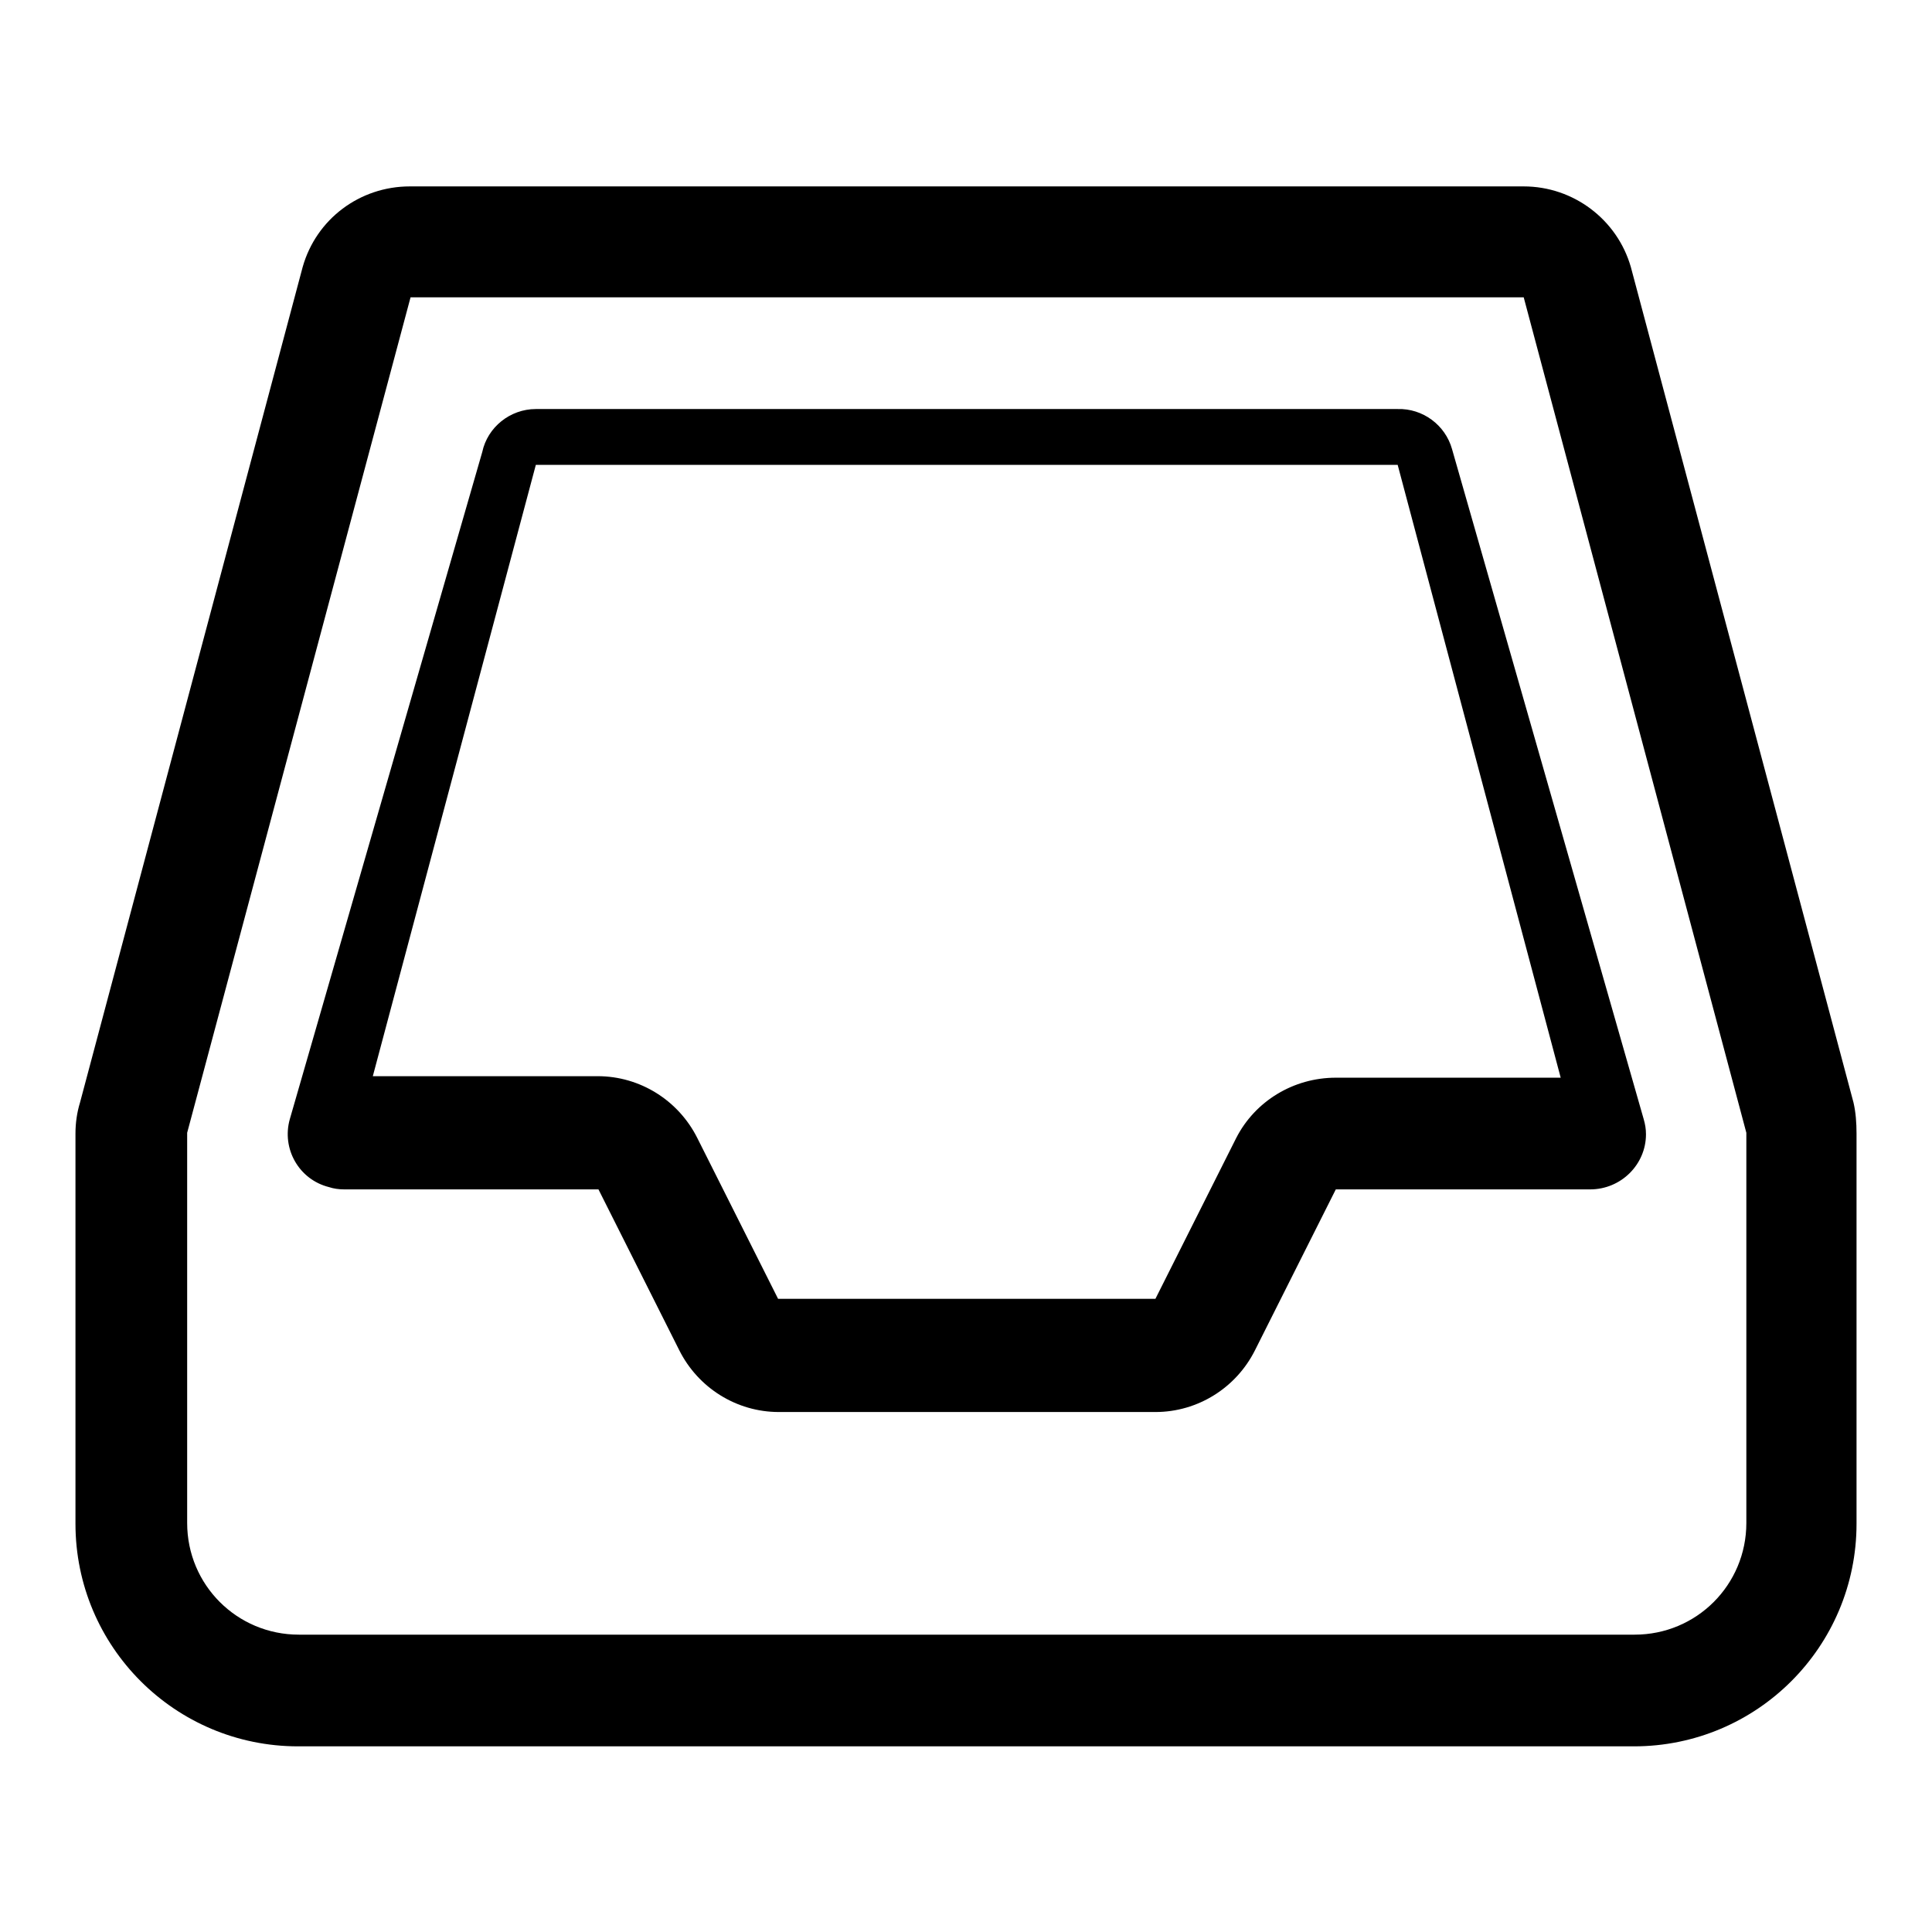 <?xml version="1.0" encoding="utf-8"?>
<!-- Svg Vector Icons : http://www.onlinewebfonts.com/icon -->
<!DOCTYPE svg PUBLIC "-//W3C//DTD SVG 1.1//EN" "http://www.w3.org/Graphics/SVG/1.1/DTD/svg11.dtd">
<svg version="1.1" xmlns="http://www.w3.org/2000/svg" xmlns:xlink="http://www.w3.org/1999/xlink" x="0px" y="0px" viewBox="0 0 256 256" enable-background="new 0 0 256 256" xml:space="preserve">
<g> <path fill="#000000" d="M245.6,146.1L216.1,35.4c-1.8-6.3-7.6-10.7-14.2-10.7H54.3c-6.6,0-12.4,4.3-14.2,10.7L10.6,146.1 c-0.4,1.3-0.6,2.7-0.6,4.1v51.7c0,16.3,13.2,29.5,29.5,29.5l0,0h177c16.3,0,29.5-13.2,29.5-29.5l0,0v-51.7 C246,148.8,245.9,147.4,245.6,146.1z M231.4,201.8c0,8.2-6.6,14.8-14.8,14.8l0,0h-177c-8.2,0-14.8-6.6-14.8-14.8l0,0v-51.7 L54.4,39.4h147.5l29.5,110.7V201.8z"/> <path fill="#000000" d="M185.2,54.2H71c-3.4,0-6.4,2.4-7.1,5.7l-25.5,88.4c-1.1,3.9,1.2,8,5.2,9c0.6,0.2,1.3,0.3,2,0.3h33.7 l10.7,21.3c2.5,5,7.6,8.2,13.2,8.2h49.9c5.6,0,10.7-3.2,13.2-8.2l10.7-21.3h33.7c4.1,0,7.4-3.3,7.4-7.3c0-0.7-0.1-1.3-0.3-2 l-25.4-88.8C191.5,56.3,188.5,54.1,185.2,54.2z M189.2,142.8H177c-5.6,0-10.7,3.1-13.2,8l-10.7,21.3h-50l-10.7-21.3 c-2.5-5-7.6-8.2-13.2-8.2H49.4L71,61.6h114.2l21.6,81.2H189.2z"/></g>
</svg>